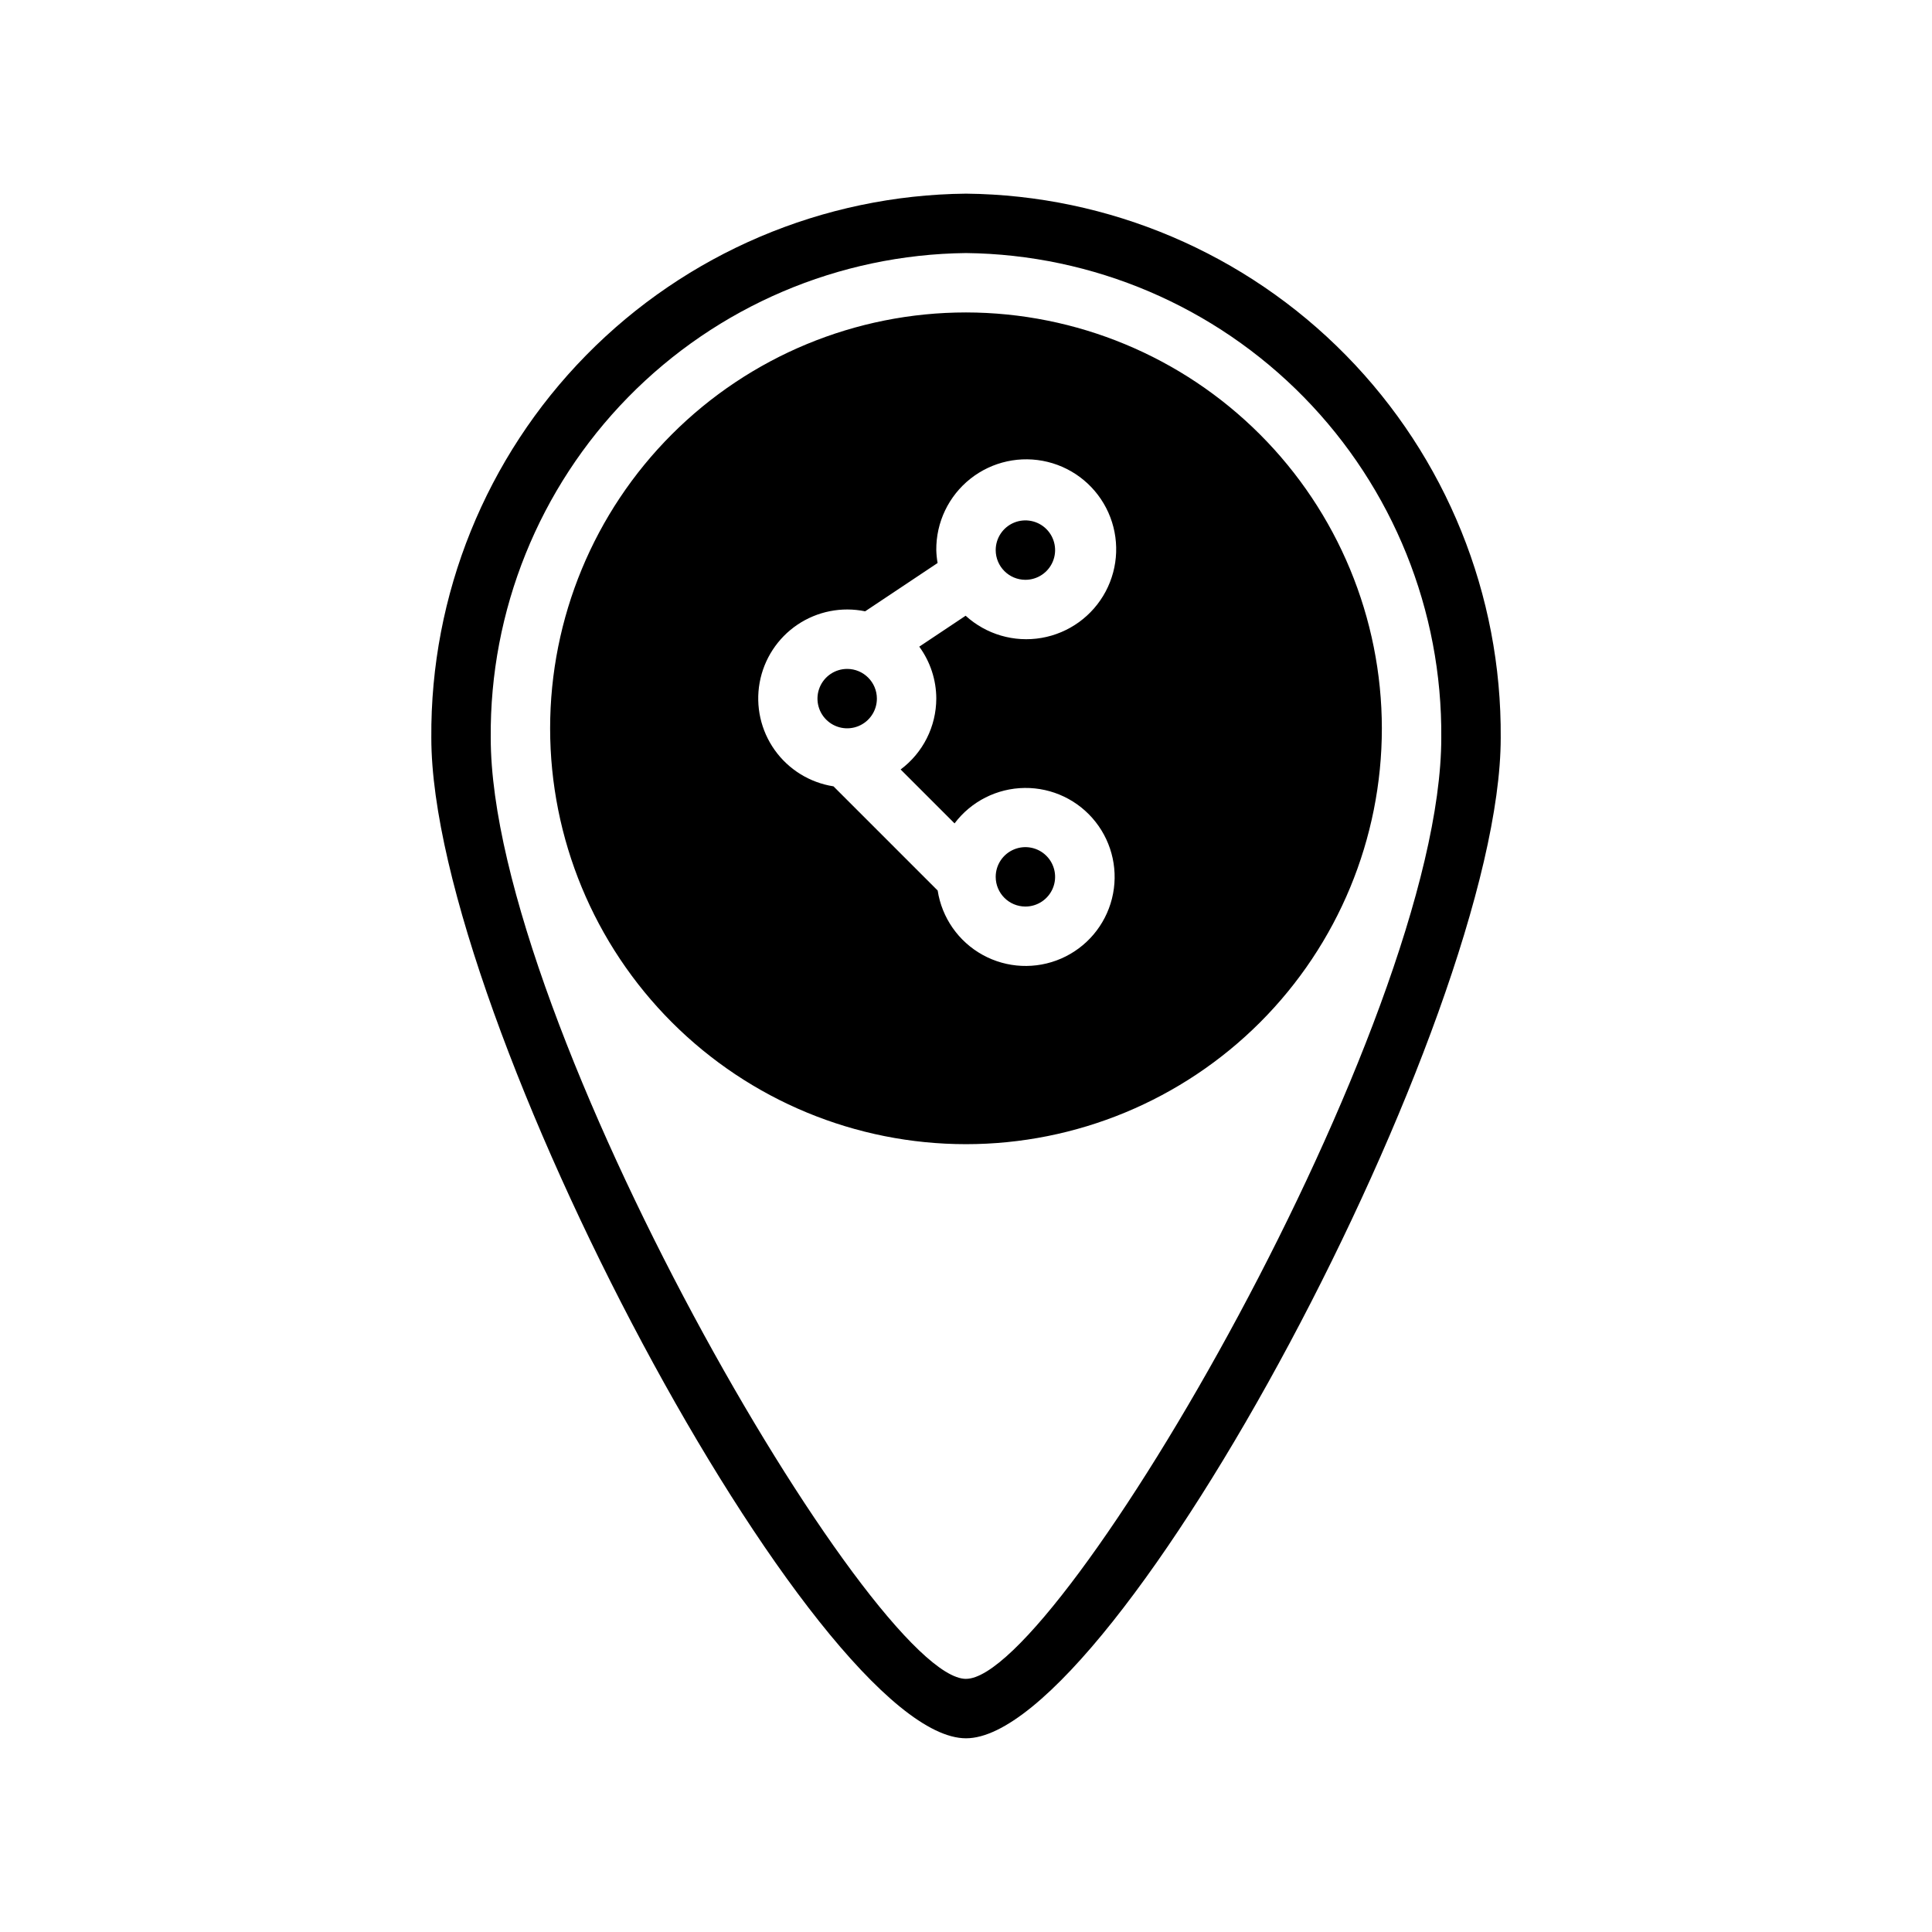 <?xml version="1.0" encoding="UTF-8"?>
<!-- Uploaded to: ICON Repo, www.svgrepo.com, Generator: ICON Repo Mixer Tools -->
<svg fill="#000000" width="800px" height="800px" version="1.1" viewBox="144 144 512 512" xmlns="http://www.w3.org/2000/svg">
 <path d="m400 195.32c-37.902 0.383-74.102 15.777-100.66 42.816-26.562 27.035-41.32 63.5-41.035 101.4 0 74.34 101.97 265.13 141.7 265.13 39.727 0 141.7-190.79 141.7-265.13 0.285-37.902-14.469-74.367-41.031-101.4-26.566-27.039-62.766-42.434-100.66-42.816zm0 393.6c-24.676 0-125.95-173.78-125.95-249.39v0.004c-0.293-33.727 12.805-66.191 36.414-90.277 23.613-24.082 55.812-37.82 89.539-38.195 33.723 0.375 65.922 14.113 89.535 38.195 23.613 24.086 36.707 56.551 36.414 90.277 0 75.609-101.27 249.38-125.95 249.38zm7.871-299.14c0-3.184 1.918-6.055 4.859-7.273 2.941-1.215 6.328-0.543 8.578 1.707 2.25 2.254 2.926 5.637 1.707 8.578-1.219 2.945-4.09 4.863-7.273 4.863-4.348-0.004-7.867-3.527-7.871-7.875zm-31.488 39.359c0 3.188-1.918 6.055-4.859 7.273-2.941 1.219-6.328 0.547-8.578-1.707-2.254-2.25-2.926-5.637-1.707-8.578 1.219-2.941 4.09-4.859 7.273-4.859 4.344 0.004 7.867 3.527 7.871 7.871zm23.617-102.34c-29.23 0-57.262 11.613-77.93 32.281-20.668 20.668-32.281 48.699-32.281 77.93 0 29.227 11.613 57.262 32.281 77.93 20.668 20.668 48.699 32.277 77.93 32.277 29.227 0 57.258-11.609 77.926-32.277s32.281-48.703 32.281-77.93c-0.031-29.219-11.656-57.234-32.316-77.895s-48.672-32.281-77.891-32.316zm-7.875 102.34c-0.02 7.398-3.519 14.355-9.449 18.777l14.289 14.289v0.004c4.402-5.844 11.266-9.312 18.578-9.395 7.316-0.082 14.254 3.234 18.781 8.98 4.531 5.742 6.141 13.262 4.356 20.355-1.781 7.094-6.754 12.961-13.461 15.879-6.707 2.918-14.391 2.562-20.797-0.969s-10.812-9.832-11.93-17.062l-27.609-27.609c-6.273-0.977-11.891-4.445-15.578-9.621-3.684-5.172-5.121-11.617-3.992-17.867 1.133-6.25 4.738-11.781 10-15.34 5.266-3.555 11.738-4.836 17.961-3.555l19.199-12.801v0.004c-0.199-1.133-0.316-2.277-0.348-3.43-0.066-7.359 3.269-14.336 9.039-18.906 5.769-4.566 13.324-6.215 20.473-4.465 7.148 1.75 13.086 6.707 16.09 13.422 3.004 6.719 2.734 14.449-0.727 20.945-3.461 6.492-9.73 11.023-16.98 12.277-7.254 1.25-14.676-0.918-20.117-5.875l-12.289 8.195c2.922 3.996 4.504 8.816 4.512 13.766zm15.742 47.23 0.004 0.004c0-3.184 1.918-6.055 4.859-7.273 2.941-1.219 6.328-0.543 8.578 1.707s2.926 5.637 1.707 8.578c-1.219 2.941-4.09 4.859-7.273 4.859-4.348-0.004-7.867-3.523-7.871-7.871z"/>
</svg>